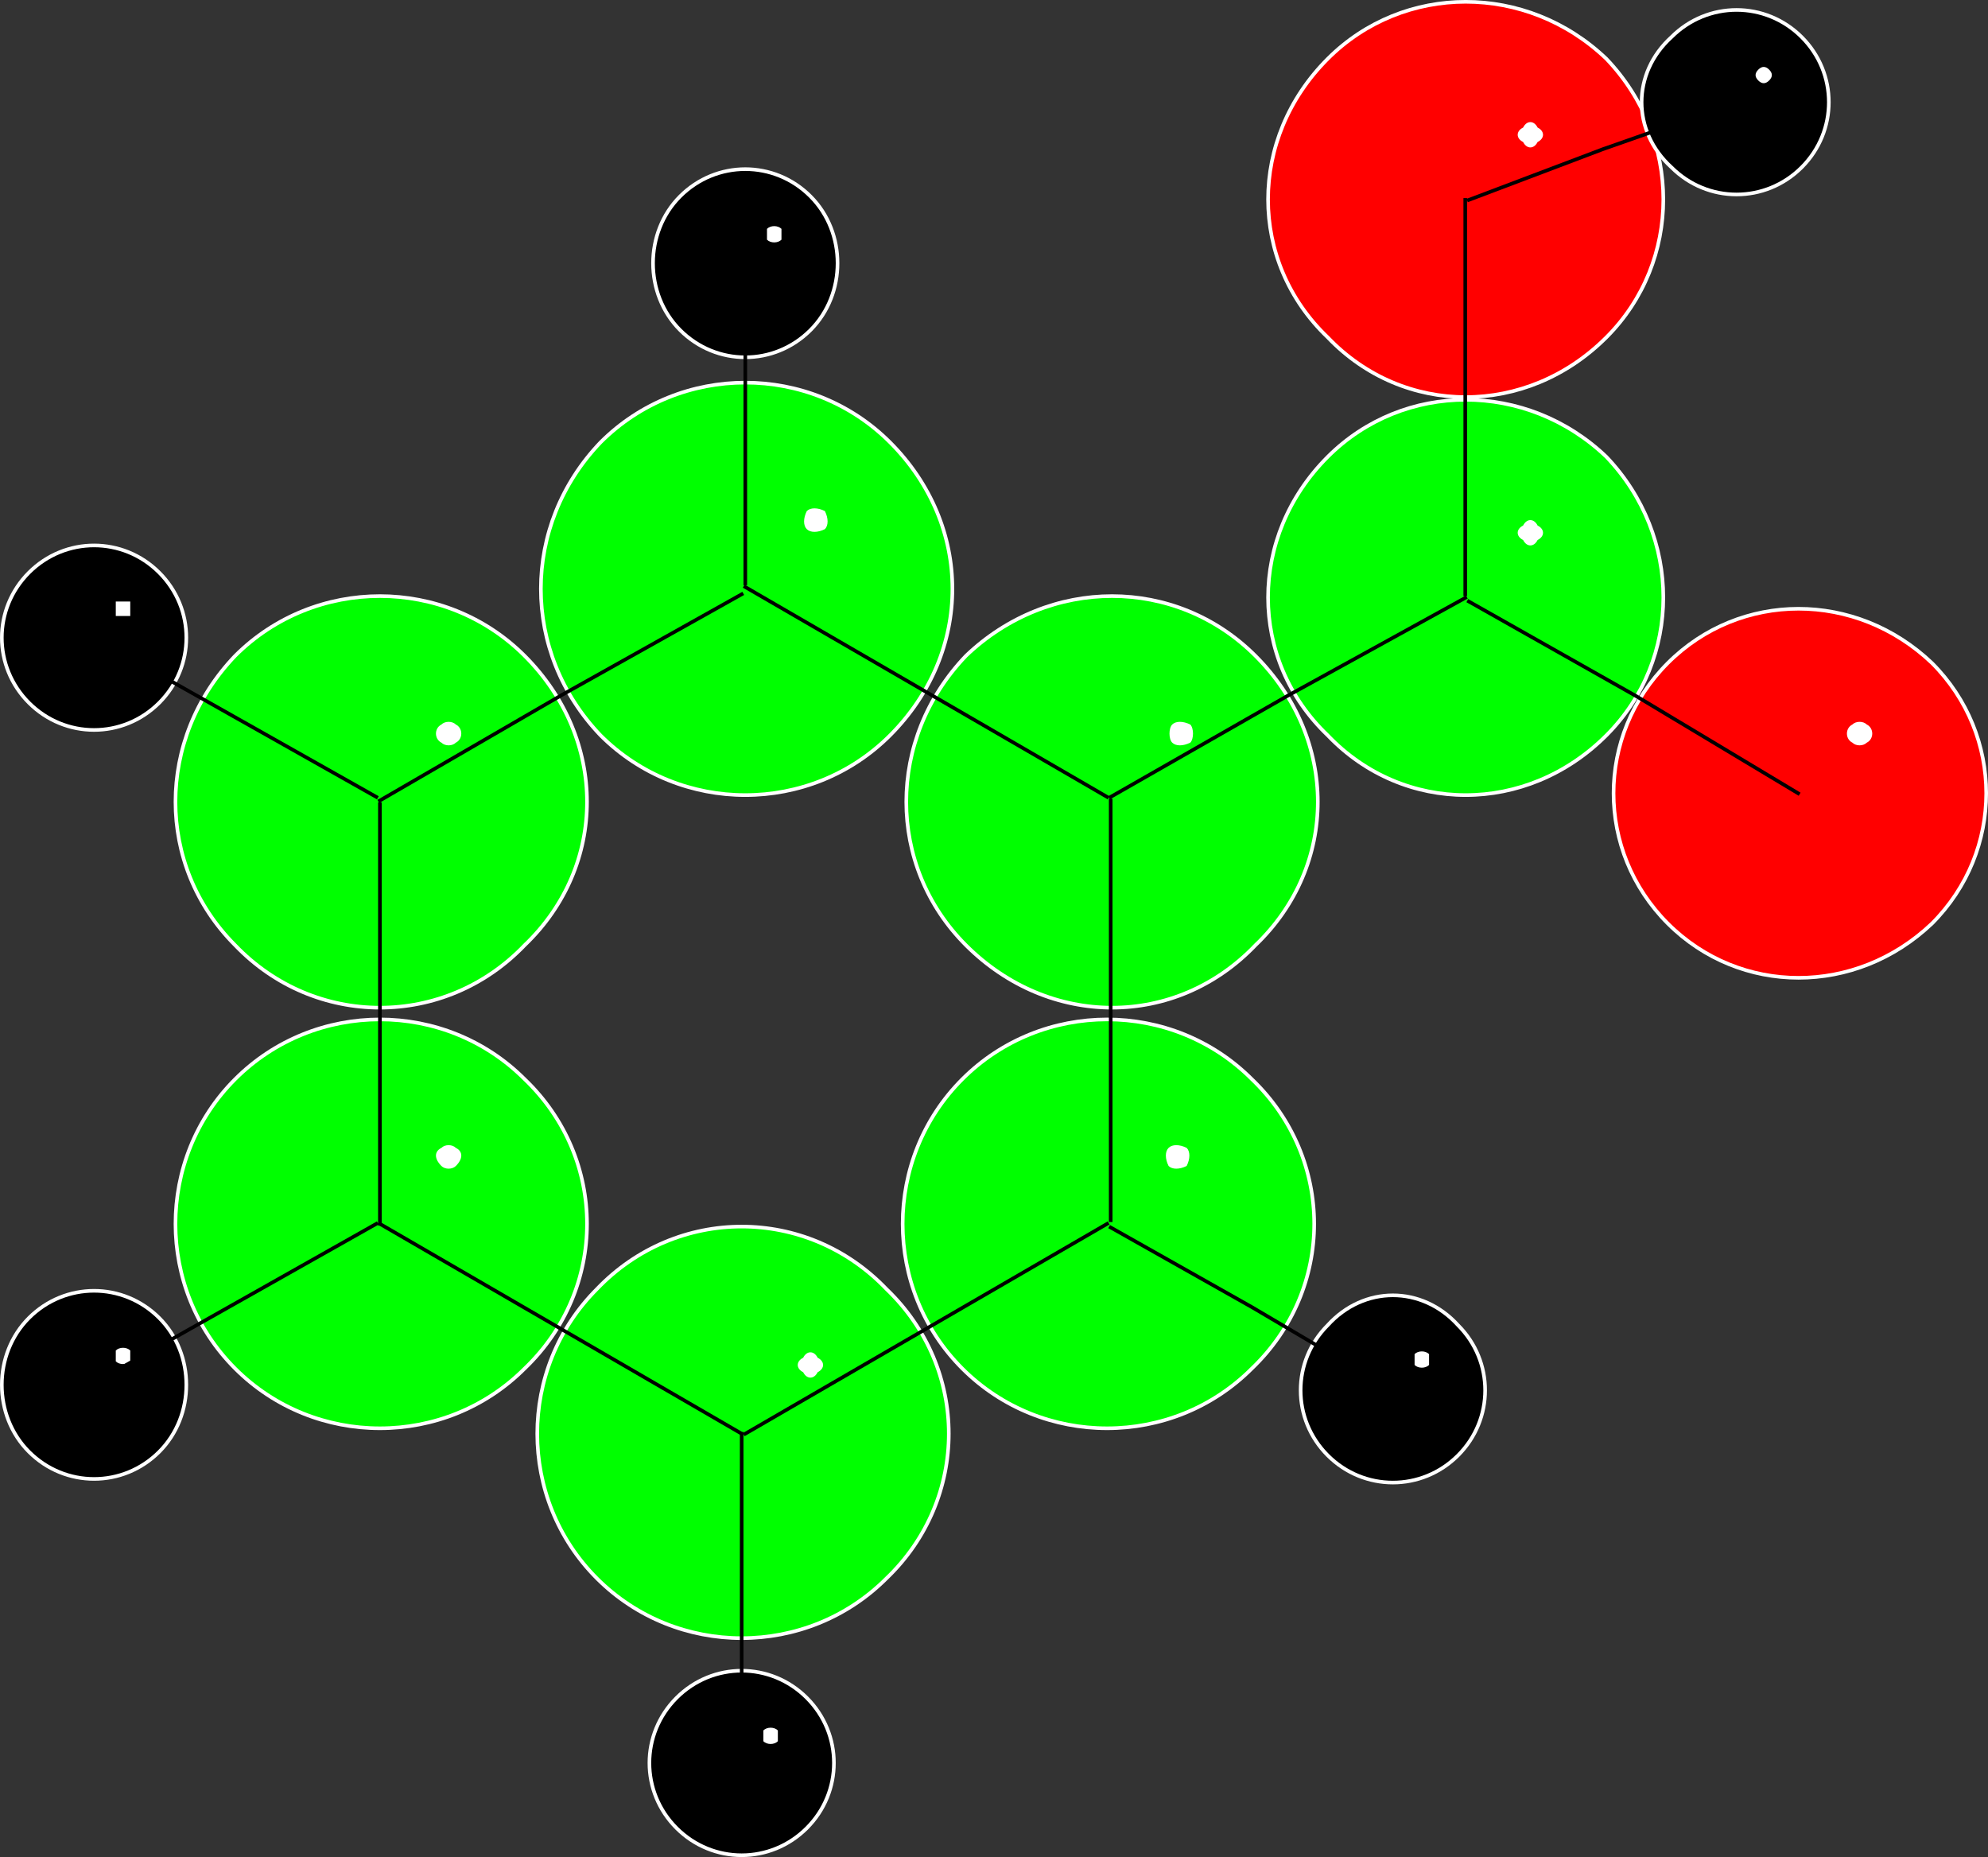 <svg xmlns="http://www.w3.org/2000/svg" width="549.499" height="513.241" version="1.2"><rect width="100%" height="100%" fill="#333333" stroke="none"/><g fill="none" fill-rule="evenodd" stroke="#000" stroke-linecap="square" stroke-linejoin="bevel" font-family="'Sans Serif'" font-size="12.5" font-weight="400"><path fill="#0f0" stroke="#fff" stroke-linecap="butt" d="M245.004 436.246c-22 22-58 22-80 0s-22-58 0-80c22-23 58-23 80 0 23 22 23 58 0 80" vector-effect="non-scaling-stroke"/><path fill="#fff" stroke="none" d="M226.004 379.246c-1 2-3 2-4 0-2-1-2-3 0-4 1-2 3-2 4 0 2 1 2 3 0 4"/><path fill="#0f0" stroke="#fff" stroke-linecap="butt" d="M346.004 378.246c-22 22-58 22-80 0s-22-58 0-80 58-22 80 0c23 22 23 58 0 80" vector-effect="non-scaling-stroke"/><path fill="#fff" stroke="none" d="M328.004 322.246c-2 1-4 1-5 0-1-2-1-4 0-5s3-1 5 0c1 1 1 3 0 5"/><path fill="#0f0" stroke="#fff" stroke-linecap="butt" d="M347.004 261.246c-22 23-57 23-80 0-22-22-22-57 0-80 23-22 58-22 80 0 23 23 23 58 0 80" vector-effect="non-scaling-stroke"/><path fill="#fff" stroke="none" d="M329.004 205.246c-2 1-4 1-5 0s-1-4 0-5 3-1 5 0c1 1 1 4 0 5"/><path fill="#0f0" stroke="#fff" stroke-linecap="butt" d="M246.004 203.246c-22 22-58 22-80 0-22-23-22-58 0-81 22-22 58-22 80 0 23 23 23 58 0 81" vector-effect="non-scaling-stroke"/><path fill="#fff" stroke="none" d="M228.004 146.246c-2 1-4 1-5 0s-1-3 0-5c1-1 3-1 5 0 1 2 1 4 0 5"/><path fill="#0f0" stroke="#fff" stroke-linecap="butt" d="M145.004 261.246c-22 23-58 23-80 0-22-22-22-57 0-80 22-22 58-22 80 0 23 23 23 58 0 80" vector-effect="non-scaling-stroke"/><path fill="#fff" stroke="none" d="M126.004 205.246c-1 1-3 1-4 0-2-1-2-4 0-5 1-1 3-1 4 0 2 1 2 4 0 5"/><path fill="#0f0" stroke="#fff" stroke-linecap="butt" d="M145.004 378.246c-22 22-58 22-80 0s-22-58 0-80 58-22 80 0c23 22 23 58 0 80" vector-effect="non-scaling-stroke"/><path fill="#fff" stroke="none" d="M126.004 322.246c-1 1-3 1-4 0-2-2-2-4 0-5 1-1 3-1 4 0 2 1 2 3 0 5"/><path fill="#0f0" stroke="#fff" stroke-linecap="butt" d="M444.004 203.246c-22 22-56 22-77 0-22-21-22-55 0-77 21-21 55-21 77 0 21 22 21 56 0 77" vector-effect="non-scaling-stroke"/><path fill="#fff" stroke="none" d="M425.004 149.246c-1 2-3 2-4 0-2-1-2-3 0-4 1-2 3-2 4 0 2 1 2 3 0 4"/><path fill="red" stroke="#fff" stroke-linecap="butt" d="M444.004 93.246c-22 22-56 22-77 0-22-21-22-55 0-77 21-21 55-21 77 0 21 22 21 56 0 77" vector-effect="non-scaling-stroke"/><path fill="#fff" stroke="none" d="M425.004 39.246c-1 2-3 2-4 0-2-1-2-3 0-4 1-2 3-2 4 0 2 1 2 3 0 4"/><path fill="red" stroke="#fff" stroke-linecap="butt" d="M534.004 255.246c-21 20-53 20-73 0s-20-52 0-72 52-20 73 0c20 20 20 52 0 72" vector-effect="non-scaling-stroke"/><path fill="#fff" stroke="none" d="M516.004 205.246c-1 1-3 1-4 0-2-1-2-4 0-5 1-1 3-1 4 0 2 1 2 4 0 5"/><path fill="#000" stroke="#fff" stroke-linecap="butt" d="M223.004 505.246c-10 10-26 10-36 0s-10-26 0-36 26-10 36 0 10 26 0 36" vector-effect="non-scaling-stroke"/><path fill="#fff" stroke="none" d="M215.004 481.246c-1 1-3 1-4 0v-3c1-1 3-1 4 0v3"/><path fill="#000" stroke="#fff" stroke-linecap="butt" d="M403.004 402.246c-10 10-26 10-36 0s-10-26 0-36c10-11 26-11 36 0 10 10 10 26 0 36" vector-effect="non-scaling-stroke"/><path fill="#fff" stroke="none" d="M395.004 377.246c-1 1-3 1-4 0v-3c1-1 3-1 4 0v3"/><path fill="#000" stroke="#fff" stroke-linecap="butt" d="M224.004 91.246c-10 10-26 10-36 0s-10-27 0-37 26-10 36 0 10 27 0 37" vector-effect="non-scaling-stroke"/><path fill="#fff" stroke="none" d="M216.004 66.246c-1 1-3 1-4 0v-3c1-1 3-1 4 0v3"/><path fill="#000" stroke="#fff" stroke-linecap="butt" d="M44.004 194.246c-10 10-26 10-36 0s-10-26 0-36 26-10 36 0 10 26 0 36" vector-effect="non-scaling-stroke"/><path fill="#fff" stroke="none" d="M36.004 170.246h-4v-4h4v4"/><path fill="#000" stroke="#fff" stroke-linecap="butt" d="M44.004 401.246c-10 10-26 10-36 0s-10-27 0-37 26-10 36 0 10 27 0 37" vector-effect="non-scaling-stroke"/><path fill="#fff" stroke="none" d="M36.004 376.246c-1 1-3 1-4 0v-3c1-1 3-1 4 0v3"/><path fill="#000" stroke="#fff" stroke-linecap="butt" d="M498.004 46.246c-10 10-26 10-36 0-11-10-11-26 0-36 10-10 26-10 36 0s10 26 0 36" vector-effect="non-scaling-stroke"/><path fill="#fff" stroke="none" d="M489.004 22.246c-1 1-2 1-3 0s-1-2 0-3 2-1 3 0 1 2 0 3"/><path stroke-linecap="butt" d="m306.004 338.246-50 29m0 0-50 29m101-175v58m0 0v58m-101-175 50 29m0 0 50 29m-201 1 50-29m0 0 50-28m-100 174v-58m0 0v-58m0 116 50 29m0 0 50 29m200-231-49 27m0 0-49 28m98-165v54m0 0v55m92 55-45-27m0 0-46-26m-201 321v-46m0 0v-45m180-12-39-23m0 0-39-22m-101-267v45m0 0v44m-180 15 39 22m0 0 39 22m-78 162 39-22m0 0 39-22m376-310-37 13m0 0-37 14" vector-effect="non-scaling-stroke"/></g></svg>
